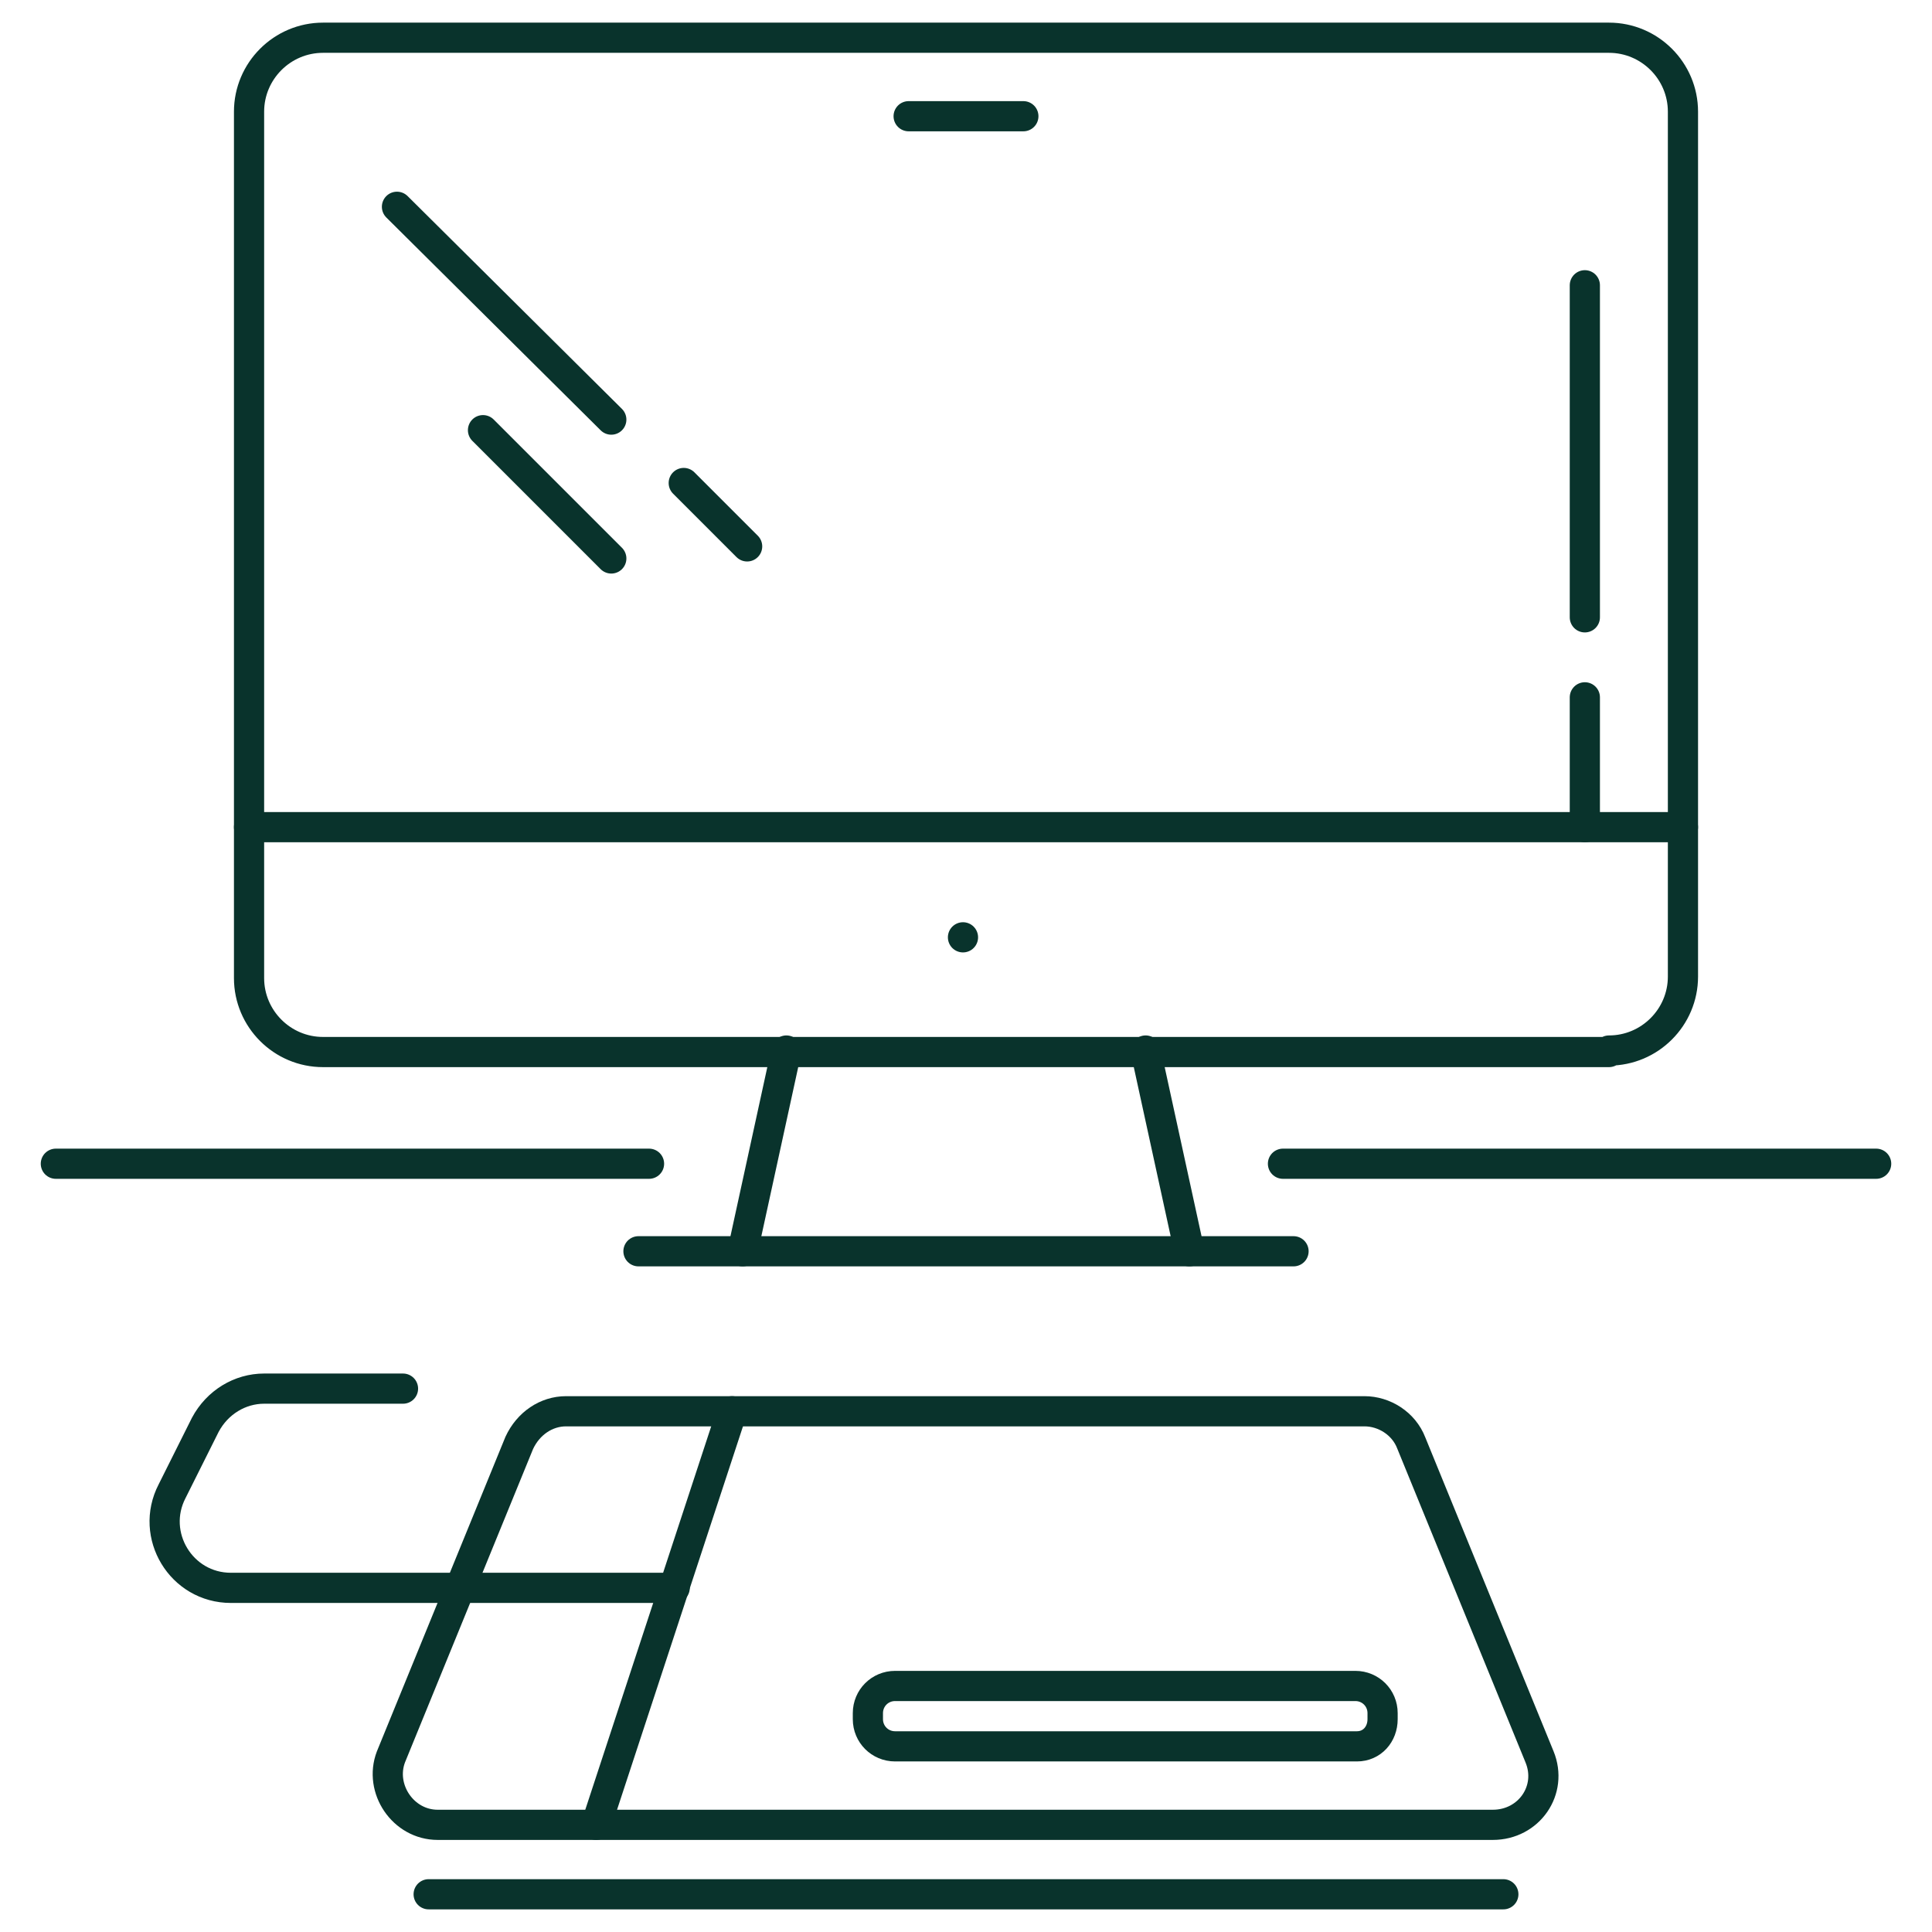 <?xml version="1.0" encoding="UTF-8"?>
<svg id="Layer_1" xmlns="http://www.w3.org/2000/svg" width="128" height="128" version="1.1" xmlns:xlink="http://www.w3.org/1999/xlink" viewBox="0 0 128 128">
  <!-- Generator: Adobe Illustrator 29.2.1, SVG Export Plug-In . SVG Version: 2.1.0 Build 116)  -->
  <defs>
    <style>
      .st0 {
        fill: none;
        stroke: #09332c;
        stroke-linecap: round;
        stroke-linejoin: round;
        stroke-width: 2px;
      }
    </style>
  </defs>
  <g>
    <g>
      <line class="st0" x1="63.8" y1="62.1" x2="63.8" y2="62.1"/>
      <path class="st0" d="M106.6,69.6c2.7,0,4.9-2.2,4.9-4.9V7.4c0-2.7-2.2-4.9-4.9-4.9H21.4c-2.7,0-4.9,2.2-4.9,4.9v57.4c0,2.7,2.2,4.9,4.9,4.9h85.2Z"/>
      <line class="st0" x1="111.5" y1="54.8" x2="16.5" y2="54.8"/>
      <line class="st0" x1="67.8" y1="7.7" x2="60.2" y2="7.7"/>
      <line class="st0" x1="105" y1="18.9" x2="105" y2="40.9"/>
      <line class="st0" x1="105" y1="46.2" x2="105" y2="54.8"/>
      <line class="st0" x1="26.3" y1="13.7" x2="40.5" y2="27.8"/>
      <line class="st0" x1="45.3" y1="32" x2="49.5" y2="36.2"/>
    </g>
    <line class="st0" x1="40.5" y1="37" x2="32" y2="28.5"/>
    <line class="st0" x1="75.9" y1="69.6" x2="78.8" y2="82.9"/>
    <line class="st0" x1="52.1" y1="69.6" x2="49.2" y2="82.9"/>
  </g>
  <g>
    <line class="st0" x1="3.7" y1="77.1" x2="43" y2="77.1"/>
    <line class="st0" x1="85" y1="77.1" x2="124.3" y2="77.1"/>
  </g>
  <line class="st0" x1="42.3" y1="82.9" x2="85.7" y2="82.9"/>
  <path class="st0" d="M37.5,93.5h52.9c1.3,0,2.6.8,3.1,2.1l8.5,20.8c.9,2.2-.7,4.5-3.1,4.5H29c-2.3,0-3.9-2.4-3.1-4.5l8.5-20.8c.6-1.3,1.8-2.1,3.1-2.1Z"/>
  <line class="st0" x1="39.5" y1="120.9" x2="48.5" y2="93.5"/>
  <path class="st0" d="M44.7,105.2H15.3c-3.3,0-5.4-3.5-3.9-6.4l2.2-4.4c.8-1.5,2.3-2.4,3.9-2.4h9.2"/>
  <line class="st0" x1="99.6" y1="125.5" x2="28.4" y2="125.5"/>
  <path class="st0" d="M89.9,115.7h-30.6c-1,0-1.8-.8-1.8-1.8v-.4c0-1,.8-1.8,1.8-1.8h30.5c1,0,1.8.8,1.8,1.8v.4c0,1-.7,1.8-1.7,1.8Z"/>
</svg>